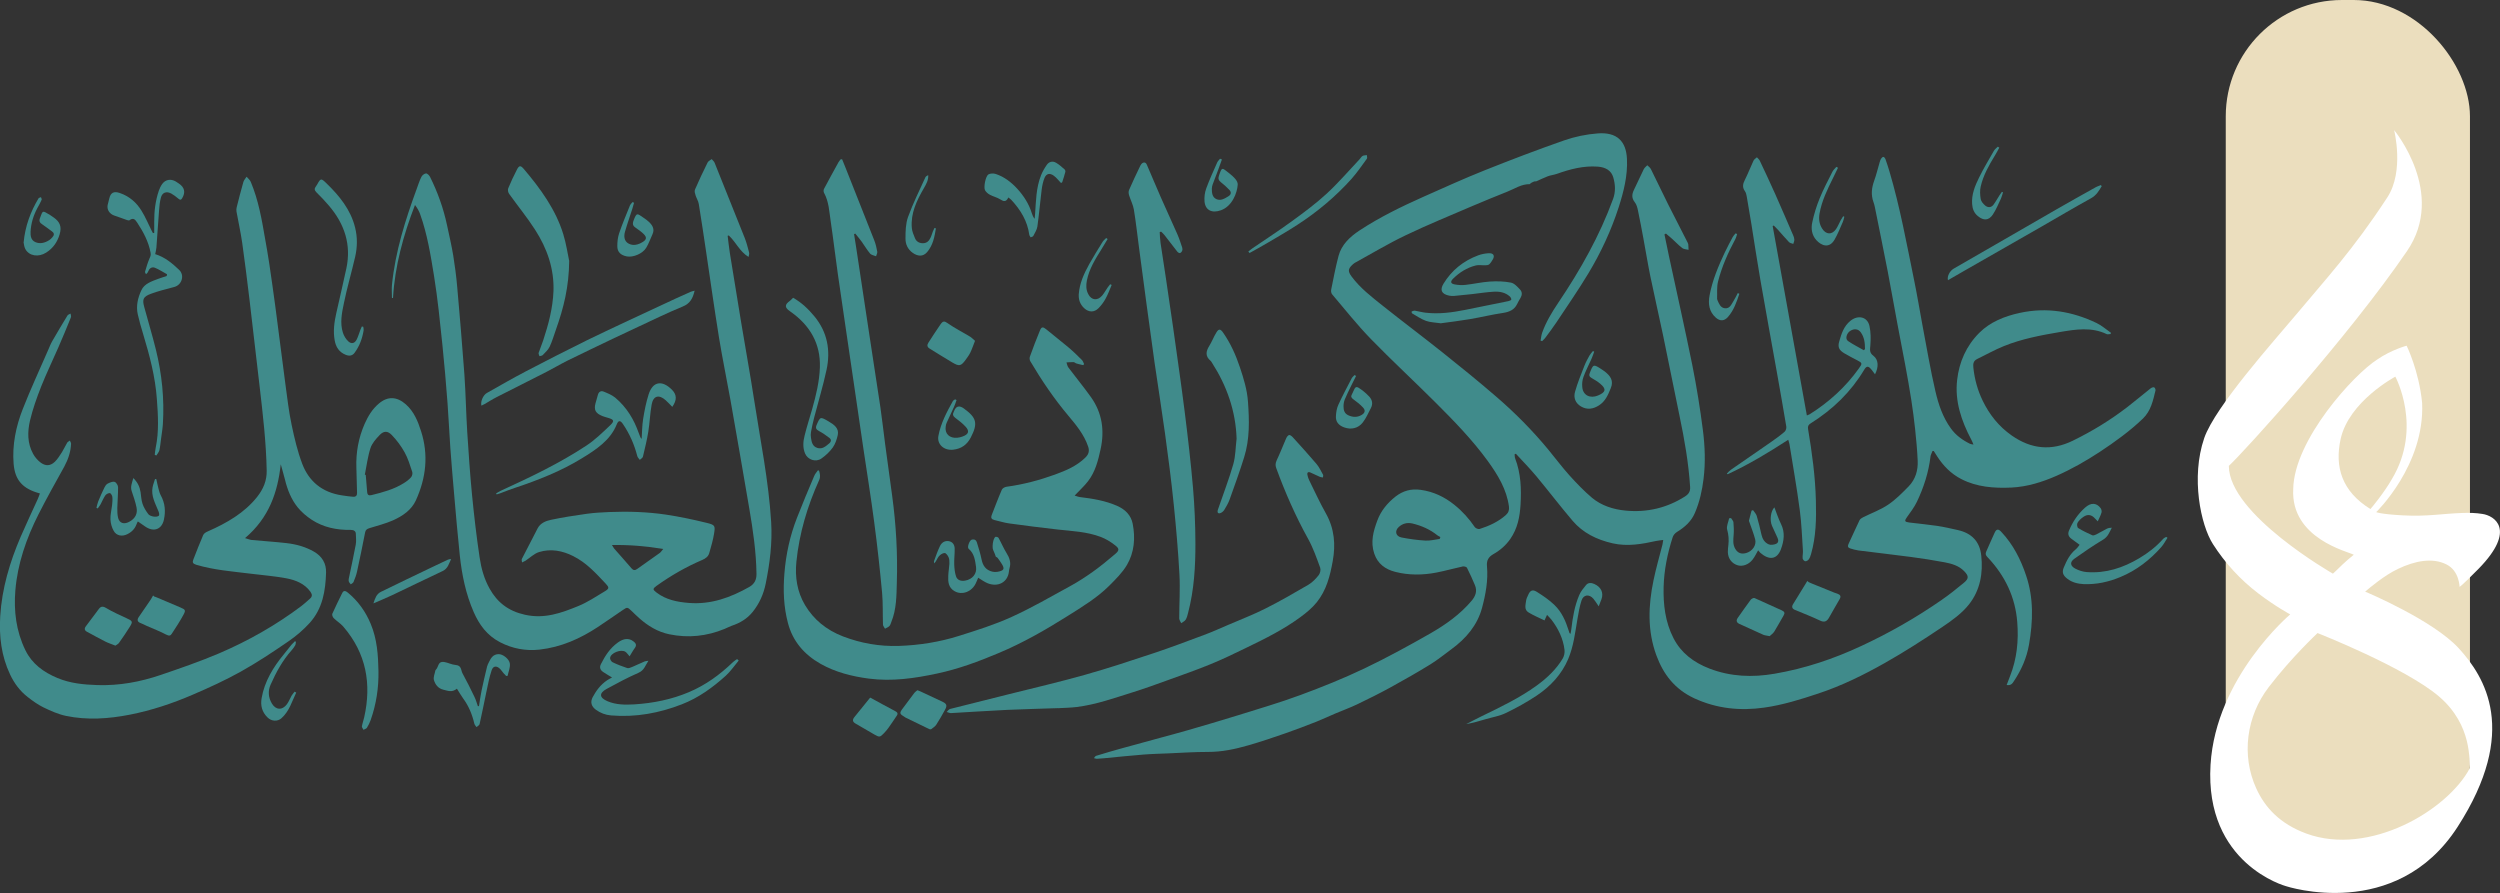 <?xml version="1.0" encoding="UTF-8"?>
<svg id="Layer_2" xmlns="http://www.w3.org/2000/svg" viewBox="0 0 332 118.6">
  <rect x="0" y="0" width="332" height="118.6" fill="#333333" stroke="none"/>
  <defs>
    <style>
      .cls-1 {
        fill: #fff;
      }

      .cls-2 {
        fill: #ebdebe;
      }

      .cls-3 {
        fill: #408b8b;
      }
    </style>
  </defs>
  <g id="Layer_1-2" data-name="Layer_1">
    <g>
      <g>
        <path class="cls-3" d="M221.04,31.13c.2.95.38,1.9.59,2.85,1.04,4.84,2.13,9.66,3.11,14.51.57,2.85,1.03,5.72,1.4,8.6.28,2.16.36,4.35.09,6.53-.19,1.53-.52,3.03-1.14,4.48-.47,1.12-1.32,1.89-2.38,2.54-.26.16-.5.44-.58.71-.69,2.14-1.14,4.35-1.2,6.57-.06,2.34.2,4.67,1.32,6.85,1,1.93,2.64,3.19,4.75,4.01,2.82,1.09,5.73,1.2,8.67.69,4.03-.69,7.84-1.97,11.5-3.68,3.75-1.74,7.29-3.77,10.64-6.09,1.04-.72,2.04-1.51,3.01-2.32.67-.56.63-.91.01-1.54-.68-.7-1.61-.98-2.55-1.16-1.48-.28-2.97-.51-4.46-.71-2.34-.31-4.68-.57-7.02-.87-.37-.05-.74-.16-1.09-.27-.29-.09-.37-.28-.24-.56.5-1.06.97-2.13,1.48-3.19.08-.16.28-.29.46-.38,1.12-.56,2.32-.99,3.34-1.68,1.01-.68,1.88-1.57,2.73-2.44.91-.94,1.24-2.13,1.19-3.37-.06-1.4-.19-2.81-.34-4.21-.14-1.3-.31-2.6-.51-3.89-.24-1.56-.52-3.11-.81-4.67-.33-1.79-.69-3.57-1.02-5.35-.44-2.33-.84-4.66-1.29-6.99-.56-2.89-1.15-5.77-1.73-8.65-.04-.21-.11-.43-.18-.63-.34-.95-.24-1.87.1-2.81.29-.81.49-1.65.73-2.47.05-.16.1-.33.19-.47.07-.1.2-.24.3-.23.1,0,.23.16.27.27.2.56.38,1.12.55,1.69,1.39,4.7,2.26,9.5,3.24,14.28.42,2.04.76,4.1,1.14,6.15.56,2.92,1.04,5.86,1.72,8.76.4,1.71.96,3.41,2.05,4.91.64.89,1.51,1.53,2.52,2.03.1.05.23.06.48.11-.12-.28-.19-.47-.29-.65-1.33-2.51-2.21-5.13-1.88-7.95.27-2.35,1.2-4.51,2.96-6.26,1.43-1.42,3.33-2.19,5.37-2.63,3.59-.78,6.97-.19,10.19,1.35.69.33,1.28.86,1.91,1.3-.02.05-.04.11-.06.16-.17,0-.38.08-.51.01-2.02-.97-4.11-.63-6.19-.28-2.54.43-5.08.91-7.46,1.87-1.22.49-2.37,1.15-3.56,1.72-.5.25-.55.65-.5,1.11.16,1.55.56,3.03,1.26,4.46.89,1.82,2.11,3.38,3.86,4.6,2.57,1.79,5.25,2.07,8.1.67,2.6-1.27,5.03-2.76,7.28-4.5,1.03-.79,2.02-1.64,3.04-2.44.12-.1.36-.19.47-.14.11.05.21.29.18.42-.33,1.34-.6,2.71-1.69,3.75-1.74,1.66-3.69,3.07-5.72,4.41-1.83,1.2-3.72,2.28-5.74,3.17-1.91.84-3.9,1.46-6,1.56-2.27.1-4.56-.06-6.62-1.12-1.4-.71-2.43-1.79-3.24-3.05-.15-.23-.29-.45-.43-.68-.06,0-.11,0-.17-.01-.09.25-.24.5-.27.75-.25,2.09-.89,4.08-1.8,5.99-.35.73-.86,1.4-1.34,2.07-.34.48-.3.61.32.69,1.24.15,2.49.27,3.73.45.91.14,1.81.35,2.71.55,1.92.43,2.93,1.59,3.12,3.37.26,2.34-.13,4.61-1.63,6.51-.93,1.18-2.26,2.14-3.56,3.01-2.48,1.67-5,3.29-7.62,4.77-2.8,1.58-5.71,3.02-8.82,4.05-2.35.78-4.71,1.52-7.17,1.87-3.22.46-6.32.14-9.28-1.22-2.64-1.22-4.14-3.22-5.06-5.71-1.21-3.29-1.08-6.63-.38-9.98.33-1.6.79-3.17,1.19-4.75.04-.16.06-.33.1-.6-.36.05-.66.07-.94.13-1.9.42-3.79.76-5.76.32-2.14-.48-3.98-1.4-5.34-3-1.65-1.94-3.19-3.96-4.81-5.91-.86-1.03-1.81-2-2.72-2.99-.06.02-.11.05-.17.07.02.18.01.37.07.54.77,2,.84,4.05.72,6.15-.1,1.62-.39,3.15-1.35,4.54-.58.84-1.34,1.51-2.24,2.02-.69.39-.93.86-.87,1.6.17,1.89-.17,3.75-.66,5.57-.62,2.28-2.11,4.05-4.09,5.49-.92.67-1.8,1.4-2.78,2-1.7,1.05-3.45,2.04-5.21,3.01-1.47.81-2.98,1.56-4.5,2.29-.91.44-1.87.78-2.81,1.18-.87.37-1.72.77-2.59,1.12-1.35.53-2.71,1.05-4.08,1.53-1.64.57-3.29,1.13-4.96,1.61-1.76.51-3.54.89-5.42.88-1.72,0-3.44.11-5.16.19-1.12.05-2.24.07-3.35.16-1.75.14-3.49.32-5.24.49-.32.03-.65.06-.97.07-.12,0-.25-.06-.37-.09.09-.1.16-.26.28-.3,1.08-.33,2.17-.66,3.27-.96,1.75-.49,3.51-.96,5.27-1.44,1.2-.33,2.4-.64,3.59-.99,2.18-.64,4.37-1.26,6.53-1.94,2.82-.88,5.66-1.71,8.43-2.73,2.88-1.06,5.74-2.21,8.49-3.52,3.02-1.44,5.94-3.04,8.83-4.69,2.04-1.17,3.94-2.53,5.44-4.3.55-.64.79-1.32.46-2.1-.33-.78-.67-1.55-1.06-2.31-.06-.12-.39-.21-.56-.17-1.17.25-2.31.58-3.49.81-1.82.35-3.67.37-5.46-.09-1.35-.34-2.35-1.09-2.8-2.43-.52-1.55-.12-2.96.41-4.39.47-1.28,1.31-2.3,2.4-3.17.99-.78,2.1-1.09,3.39-.9,1.69.24,3.13.94,4.41,1.96,1.08.86,1.98,1.86,2.74,2.98.1.16.48.31.65.25,1.28-.41,2.48-.96,3.47-1.84.35-.31.48-.67.42-1.13-.3-2.27-1.47-4.2-2.81-6.05-2.05-2.82-4.51-5.35-7-7.83-2.81-2.81-5.75-5.52-8.51-8.36-1.84-1.89-3.47-3.96-5.17-5.96-.13-.16-.16-.45-.11-.66.3-1.48.58-2.97.97-4.44.4-1.47,1.47-2.5,2.78-3.37,2.69-1.77,5.59-3.18,8.55-4.5,2.69-1.19,5.36-2.41,8.1-3.5,3.48-1.39,7-2.73,10.55-3.97,1.41-.49,2.94-.81,4.45-.92,2.54-.19,3.76,1.03,3.87,3.38.11,2.22-.43,4.34-1.1,6.43-.98,3.04-2.33,5.96-4,8.74-1.34,2.23-2.83,4.38-4.27,6.55-.47.71-1,1.4-1.51,2.09-.11.14-.26.26-.38.39-.07-.02-.14-.04-.21-.06.07-.35.09-.72.21-1.05.51-1.43,1.29-2.72,2.15-4,2.94-4.36,5.49-8.89,7.27-13.77.35-.96.3-1.92.02-2.87-.26-.88-.98-1.34-2.08-1.42-1.89-.13-3.66.34-5.4.96-.4.14-.84.18-1.23.33-.51.19-.99.44-1.48.65-.1.04-.25,0-.35.05-.2.07-.39.17-.55.34-1.11-.02-1.99.61-2.96.99-1.54.62-3.08,1.24-4.6,1.89-3,1.29-6.02,2.52-8.96,3.93-2.3,1.1-4.48,2.42-6.71,3.64-.12.07-.22.17-.33.26-.6.56-.58.89-.11,1.54,1.15,1.56,2.71,2.75,4.24,3.97,2.56,2.04,5.18,4,7.74,6.04,2.45,1.95,4.88,3.92,7.24,5.96,2.5,2.15,4.8,4.48,6.88,6.99.95,1.14,1.83,2.34,2.82,3.44.95,1.05,1.94,2.09,3.03,3.01,1.23,1.02,2.78,1.53,4.42,1.69,2.87.28,5.52-.35,7.91-1.87.49-.31.73-.67.69-1.26-.2-3.15-.74-6.26-1.39-9.36-.75-3.62-1.47-7.25-2.22-10.87-.54-2.57-1.13-5.13-1.66-7.69-.35-1.7-.62-3.41-.94-5.11-.23-1.24-.46-2.47-.72-3.71-.08-.37-.18-.78-.42-1.08-.44-.55-.39-1.07-.11-1.64.45-.92.86-1.85,1.31-2.76.1-.19.3-.34.46-.51.16.16.37.3.47.49.78,1.57,1.53,3.15,2.31,4.72.83,1.65,1.68,3.29,2.52,4.94.05.11.12.21.14.33.03.25.03.5.04.75-.28-.07-.62-.07-.83-.23-.47-.36-.88-.8-1.32-1.2-.28-.25-.57-.48-.85-.73l-.2.11ZM191.19,71.58c.03-.09.06-.17.09-.26-.14-.08-.29-.15-.41-.24-.96-.77-2.08-1.27-3.3-1.56-.69-.16-1.29,0-1.8.45-.59.52-.44,1.26.36,1.41,1.04.2,2.1.35,3.16.41.63.04,1.27-.14,1.9-.22Z"/>
        <path class="cls-3" d="M96.63,31.31c.1.76.17,1.51.29,2.27.49,3.07.99,6.14,1.5,9.2.57,3.45,1.2,6.89,1.73,10.34.83,5.39,1.93,10.76,2.26,16.21.17,2.77-.18,5.49-.73,8.2-.28,1.37-.84,2.64-1.74,3.75-.71.88-1.67,1.46-2.79,1.83-.32.11-.62.29-.93.41-2.37.97-4.81,1.24-7.35.71-1.56-.33-2.83-1.12-3.96-2.12-.35-.31-.69-.64-1.03-.97-.56-.53-.57-.54-1.2-.11-1.1.74-2.18,1.51-3.29,2.24-2.34,1.54-4.87,2.68-7.76,3-1.82.2-3.59-.14-5.2-.97-1.75-.9-2.79-2.34-3.52-4.01-1.06-2.42-1.57-4.95-1.85-7.53-.29-2.74-.52-5.48-.76-8.22-.18-2.04-.35-4.07-.5-6.11-.14-1.97-.22-3.95-.37-5.92-.2-2.57-.41-5.15-.68-7.72-.32-3.05-.62-6.11-1.11-9.14-.45-2.76-.89-5.54-1.85-8.22-.15-.42-.38-.81-.68-1.21-1.55,4.02-2.67,8.1-2.92,12.36-.05,0-.09-.01-.14-.02,0-.57-.05-1.15,0-1.72.44-4.41,1.77-8.62,3.3-12.79.19-.52.36-1.06.61-1.56.1-.21.39-.44.61-.46.16-.02.44.26.54.46,1.02,2.05,1.78,4.18,2.25,6.39.29,1.35.6,2.69.83,4.05.22,1.36.4,2.73.52,4.09.34,3.89.68,7.79.96,11.68.18,2.56.22,5.13.38,7.69.18,2.8.37,5.59.64,8.38.27,2.75.59,5.5,1,8.24.21,1.44.6,2.87,1.34,4.18,1,1.78,2.44,2.95,4.68,3.45,2.61.58,4.84-.24,7.07-1.15,1.25-.51,2.38-1.27,3.53-1.96.62-.37.6-.52.12-1.03-1.29-1.37-2.55-2.77-4.31-3.65-1.41-.71-2.96-1.02-4.52-.54-.67.2-1.21.76-1.81,1.15-.14.09-.31.15-.46.23-.01-.16-.09-.34-.03-.46.69-1.36,1.4-2.72,2.1-4.07.36-.69,1.07-.98,1.78-1.13,1.57-.33,3.17-.58,4.76-.8.97-.13,1.95-.19,2.93-.23,2.53-.1,5.06-.03,7.55.34,1.81.27,3.6.65,5.36,1.08,1.2.29,1.22.38,1.04,1.49-.14.85-.39,1.69-.63,2.53-.12.45-.46.72-.93.92-2.17.93-4.18,2.09-6.07,3.44-.54.39-.52.5.02.91,1.24.94,2.73,1.24,4.26,1.36,2.96.24,5.57-.73,8.03-2.12.69-.39.97-.96.96-1.73-.04-2.91-.46-5.79-.95-8.65-.82-4.81-1.65-9.61-2.5-14.41-.49-2.76-1.07-5.51-1.52-8.28-.62-3.83-1.16-7.67-1.73-11.51-.31-2.09-.62-4.18-.96-6.27-.06-.39-.3-.75-.42-1.13-.08-.25-.19-.57-.09-.79.52-1.21,1.09-2.41,1.68-3.6.09-.19.36-.3.54-.45.13.16.32.31.39.49,1.34,3.33,2.68,6.66,4,9.99.24.61.4,1.25.57,1.89.05.19,0,.4-.07.62-1.19-.73-1.67-1.97-2.62-2.85-.06.02-.11.03-.17.05ZM81.27,72.38c.15.24.21.38.31.49.76.87,1.54,1.73,2.29,2.61.23.27.45.29.73.09,1.01-.71,2.02-1.42,3.02-2.14.15-.11.25-.29.46-.53-2.28-.37-4.45-.56-6.8-.52Z"/>
        <path class="cls-3" d="M37.28,61.69c-.41,3.7-1.55,7.07-4.74,9.77.41.12.65.23.89.25,1.55.15,3.12.24,4.66.42,1.27.15,2.49.49,3.59,1.12,1.12.64,1.66,1.61,1.62,2.79-.07,2.4-.44,4.75-2.16,6.67-.83.92-1.81,1.76-2.85,2.47-2.05,1.41-4.13,2.79-6.31,4.01-2.06,1.15-4.23,2.14-6.42,3.08-2.67,1.15-5.43,2.07-8.32,2.64-2.81.55-5.66.75-8.48.16-1.04-.22-2.04-.67-2.99-1.13-.75-.37-1.45-.87-2.1-1.38-1.04-.81-1.79-1.84-2.33-2.99-1.17-2.47-1.47-5.08-1.31-7.73.22-3.66,1.26-7.17,2.72-10.57.72-1.67,1.5-3.31,2.25-4.96.12-.25.2-.52.3-.78-2.3-.62-3.31-1.76-3.49-3.94-.2-2.5.3-4.93,1.21-7.26,1.03-2.63,2.23-5.21,3.36-7.81.18-.4.33-.82.55-1.2.66-1.15,1.34-2.29,2.03-3.42.07-.12.27-.17.41-.26.02.17.11.36.05.5-.54,1.35-1.1,2.69-1.68,4.02-.75,1.73-1.58,3.43-2.27,5.17-.58,1.48-1.12,2.98-1.48,4.51-.35,1.48-.37,3.02.41,4.43.23.42.57.83.96,1.13.68.53,1.33.5,1.94-.09.38-.37.65-.84.94-1.28.25-.4.44-.84.69-1.25.07-.11.23-.18.35-.27.06.15.17.29.16.44-.05,1.07-.39,2.07-.91,3.03-1.16,2.1-2.34,4.19-3.42,6.33-1.62,3.21-2.78,6.56-3.07,10.11-.22,2.73.1,5.39,1.33,7.92.87,1.79,2.37,2.91,4.26,3.7,1.7.71,3.48.88,5.31.94,2.9.09,5.68-.42,8.38-1.34,2.62-.89,5.25-1.8,7.79-2.88,3.9-1.67,7.55-3.75,10.89-6.26.41-.31.78-.66,1.16-.99.31-.27.33-.54.09-.89-.77-1.11-1.98-1.59-3.27-1.83-1.57-.29-3.16-.41-4.75-.61-2.41-.3-4.83-.48-7.17-1.18-.46-.14-.53-.33-.38-.7.43-1.09.84-2.18,1.31-3.25.09-.21.38-.39.63-.49,2.52-1.11,4.85-2.45,6.53-4.57.82-1.04,1.3-2.16,1.27-3.5-.07-3.75-.51-7.47-.94-11.18-.45-3.89-.9-7.77-1.36-11.66-.3-2.46-.6-4.93-.95-7.39-.2-1.39-.51-2.77-.76-4.16-.03-.18-.02-.37.02-.55.28-1.13.57-2.25.89-3.37.07-.25.28-.48.43-.71.19.22.44.42.55.67,1.02,2.42,1.46,4.97,1.9,7.52.19,1.09.39,2.18.55,3.27.29,1.96.57,3.92.83,5.88.46,3.44.88,6.89,1.34,10.33.24,1.76.44,3.53.81,5.27.37,1.76.78,3.53,1.42,5.21.87,2.27,2.6,3.78,5.3,4.17.48.07.96.15,1.45.18.35.03.53-.16.52-.5-.04-1.12-.05-2.24-.09-3.36-.07-2.02.28-3.97,1.11-5.85.45-1,.99-1.92,1.88-2.67,1.19-1.01,2.41-.92,3.57.1,1.1.97,1.61,2.26,2.03,3.57,1.01,3.14.67,6.21-.69,9.19-.57,1.26-1.74,2.07-3.03,2.65-1,.44-2.08.71-3.14,1.04-.33.1-.51.24-.57.57-.34,1.73-.69,3.46-1.07,5.19-.1.47-.28.94-.47,1.39-.05.13-.24.21-.36.31-.09-.13-.24-.25-.27-.4-.04-.19,0-.4.05-.59.29-1.43.62-2.86.88-4.3.08-.46.03-.93.01-1.4,0-.38-.28-.54-.65-.54-1.88.03-3.65-.33-5.2-1.34-.7-.46-1.36-1.02-1.87-1.65-.87-1.08-1.37-2.36-1.69-3.68-.17-.68-.37-1.34-.55-2.01ZM48.45,63.04s.08.02.12.03c.06.77.13,1.54.19,2.3.03.35.21.47.58.38,1.49-.37,2.98-.77,4.27-1.58.36-.22.71-.48.98-.79.15-.18.23-.51.15-.73-.29-.88-.56-1.78-1.01-2.59-.46-.82-1.04-1.61-1.71-2.3-.56-.58-1.09-.54-1.63.04-.48.51-.99,1.08-1.19,1.71-.37,1.14-.51,2.35-.75,3.53Z"/>
        <path class="cls-3" d="M108.77,62.51c.12.4.21.8.02,1.23-1.58,3.49-2.65,7.1-3.03,10.87-.2,2.01.09,3.97,1.15,5.75,1.14,1.91,2.82,3.3,5.05,4.16,2.38.91,4.85,1.34,7.39,1.26,2.73-.09,5.43-.52,8.02-1.34,2.35-.74,4.73-1.49,6.95-2.5,2.67-1.21,5.2-2.68,7.76-4.08,1.06-.58,2.08-1.24,3.05-1.93,1.03-.74,2.01-1.54,2.97-2.36.55-.47.57-.71-.02-1.16-.57-.45-1.22-.85-1.91-1.11-1.82-.69-3.78-.77-5.72-.98-2.15-.24-4.29-.52-6.43-.81-.66-.09-1.3-.3-1.96-.45-.39-.09-.5-.3-.37-.64.45-1.14.87-2.28,1.36-3.4.08-.18.39-.35.62-.38,2.21-.3,4.34-.86,6.41-1.61,1.47-.53,2.91-1.15,4.03-2.24.47-.45.6-.89.39-1.5-.53-1.56-1.57-2.83-2.63-4.09-1.91-2.27-3.55-4.7-5.04-7.22-.1-.17-.13-.44-.06-.62.43-1.18.86-2.35,1.35-3.51.2-.48.4-.46.83-.11.97.81,1.98,1.58,2.94,2.39.63.53,1.21,1.1,1.79,1.68.14.14.19.36.29.54-.04.05-.08.09-.12.14-.3-.07-.61-.13-.9-.22-.14-.04-.25-.18-.38-.18-.31-.01-.63.02-.94.04.08.23.11.49.25.67.98,1.31,2.03,2.58,2.98,3.91,1.52,2.13,1.84,4.46,1.3,6.94-.33,1.51-.7,3-1.68,4.27-.5.65-1.13,1.21-1.77,1.89.22.06.45.17.7.2,1.72.21,3.41.48,4.99,1.19,1.09.49,1.81,1.27,2.02,2.35.37,1.89.23,3.79-.77,5.49-.6,1.01-1.49,1.89-2.35,2.75-1.62,1.61-3.6,2.81-5.56,4.04-2.92,1.84-5.91,3.55-9.13,4.9-2.63,1.11-5.32,2.11-8.14,2.71-2.98.64-5.99,1.08-9.08.68-2.28-.3-4.46-.86-6.41-1.96-2.21-1.25-3.71-3.02-4.34-5.42-.58-2.18-.65-4.39-.47-6.59.2-2.53.74-5.02,1.68-7.41.72-1.86,1.5-3.7,2.28-5.54.11-.27.32-.5.49-.74.05.01.1.03.15.04Z"/>
        <path class="cls-3" d="M140.52,94.04c-2.25.08-4.49.13-6.74.23-2.5.12-5,.29-7.5.43-.18,0-.37-.1-.56-.15.15-.14.28-.36.45-.4,2.63-.67,5.26-1.32,7.89-1.98,3.35-.84,6.72-1.62,10.04-2.56,3.06-.86,6.07-1.86,9.08-2.86,2.25-.75,4.48-1.59,6.7-2.42,1.11-.41,2.18-.9,3.26-1.36,1.64-.71,3.32-1.35,4.9-2.15,1.95-.98,3.84-2.07,5.72-3.17.54-.32.99-.8,1.37-1.28.19-.25.29-.7.19-.98-.47-1.28-.92-2.59-1.58-3.79-1.69-3.05-3.08-6.21-4.26-9.45-.13-.35-.1-.65.06-1.01.45-.95.83-1.93,1.25-2.9.08-.19.25-.44.41-.47.15-.02.39.19.53.35,1.05,1.16,2.1,2.31,3.1,3.49.36.43.6.95.87,1.43.05.1,0,.25-.02.37-.13-.03-.27-.03-.39-.08-.42-.18-.83-.39-1.26-.58-.32-.14-.47.02-.41.3.05.28.15.55.28.81.71,1.43,1.37,2.89,2.16,4.29,1.16,2.05,1.33,4.17.92,6.4-.35,1.94-.83,3.84-2.12,5.44-.6.74-1.37,1.38-2.16,1.96-2.19,1.62-4.66,2.85-7.14,4.05-1.57.76-3.14,1.53-4.76,2.19-1.87.77-3.79,1.44-5.7,2.13-1.55.56-3.11,1.13-4.69,1.62-2.44.76-4.84,1.63-7.42,1.95-.82.1-1.66.11-2.5.16,0,0,0,0,0-.01Z"/>
        <path class="cls-3" d="M235.41,30.01c1.51,8.37,3.02,16.74,4.54,25.16.13-.06.27-.09.38-.16,2.6-1.63,4.79-3.65,6.52-6.07.5-.7.49-.73-.28-1.13-.55-.29-1.11-.57-1.64-.89-.72-.43-.9-.83-.68-1.58.29-1,.59-2.01,1.49-2.74,1.02-.82,2.27-.53,2.53.71.18.84.18,1.73.11,2.59-.04.54-.15.93.41,1.35.69.52.71,1.5.21,2.46-.18-.25-.33-.46-.49-.65-.4-.49-.64-.48-.95.05-1.74,2.91-4.13,5.25-7.1,7.11-.31.2-.41.39-.35.75.53,3.15.96,6.31,1.04,9.5.06,2.4.03,4.8-.65,7.14-.07.24-.16.49-.31.69-.09.13-.33.26-.47.23-.14-.03-.32-.24-.33-.38-.03-.33.06-.67.04-1-.12-1.81-.18-3.62-.42-5.42-.39-2.93-.9-5.84-1.37-8.76-.03-.16-.09-.31-.16-.57-2.64,1.71-5.25,3.29-8.05,4.58-.03-.03-.06-.06-.1-.09.17-.17.33-.36.53-.5,1.77-1.23,3.55-2.45,5.32-3.68.62-.43,1.24-.88,1.81-1.37.17-.15.27-.48.23-.7-.4-2.4-.82-4.8-1.25-7.2-.73-4.09-1.48-8.17-2.19-12.26-.43-2.48-.8-4.97-1.2-7.46-.2-1.23-.41-2.45-.62-3.67-.04-.23-.1-.48-.24-.67-.35-.49-.28-.94-.02-1.45.43-.85.77-1.74,1.17-2.6.08-.17.29-.3.45-.44.13.15.3.28.38.45.69,1.47,1.39,2.94,2.05,4.43.82,1.84,1.61,3.69,2.41,5.54.07.17.13.36.13.54,0,.18-.09.36-.14.54-.19-.07-.43-.1-.56-.23-.53-.55-1.02-1.14-1.53-1.7-.16-.18-.33-.34-.5-.51-.05.02-.1.05-.16.07ZM247.51,46.51c.05-.05.11-.1.16-.15,0-.79-.07-1.56-.57-2.24-.34-.47-.91-.51-1.43-.15-.46.33-.65,1.05-.25,1.32.65.45,1.39.81,2.08,1.21Z"/>
        <path class="cls-3" d="M111.84,21.17c.15.37.3.74.45,1.11,1.27,3.21,2.55,6.42,3.81,9.63.19.48.31,1,.4,1.51.03.19-.1.41-.16.61-.26-.11-.62-.16-.78-.34-.42-.5-.75-1.07-1.13-1.6-.27-.37-.56-.71-.85-1.07-.05.02-.11.04-.16.07.09.57.18,1.14.27,1.71.61,4.02,1.21,8.03,1.82,12.05.47,3.09.95,6.17,1.41,9.26.24,1.63.41,3.26.63,4.89.3,2.28.62,4.56.93,6.84.52,3.83.74,7.68.62,11.54-.05,1.75-.04,3.53-.73,5.21-.08.19-.12.41-.26.55-.15.15-.38.24-.58.35-.09-.18-.26-.35-.27-.53-.05-1.42.01-2.86-.12-4.27-.29-3.11-.63-6.21-1.04-9.3-.43-3.29-.96-6.58-1.45-9.87-.43-2.94-.86-5.88-1.29-8.82-.69-4.74-1.4-9.47-2.08-14.21-.34-2.36-.61-4.73-.96-7.08-.2-1.29-.23-2.61-.89-3.81-.08-.14-.07-.38,0-.52.63-1.19,1.28-2.37,1.93-3.55.08-.14.2-.26.3-.39.06,0,.12.01.18.02Z"/>
        <path class="cls-3" d="M154.01,30.83c.03.48.04.96.11,1.43.23,1.56.48,3.11.71,4.67.33,2.19.65,4.37.96,6.56.52,3.74,1.07,7.48,1.54,11.22.42,3.35.81,6.7,1.1,10.06.21,2.44.31,4.89.32,7.33.01,3.12-.17,6.23-.97,9.28-.08.31-.15.64-.32.91-.12.2-.39.32-.6.47-.09-.21-.26-.43-.26-.64,0-1.94.14-3.89.03-5.83-.17-3.11-.44-6.22-.76-9.33-.32-3.12-.72-6.24-1.15-9.35-.44-3.19-.95-6.38-1.41-9.56-.36-2.53-.7-5.06-1.04-7.58-.33-2.48-.66-4.96-.99-7.44-.23-1.73-.42-3.46-.7-5.19-.11-.65-.44-1.27-.64-1.91-.07-.22-.09-.5,0-.7.44-1.03.93-2.04,1.41-3.05.06-.14.13-.28.23-.4.25-.29.57-.26.71.07.63,1.44,1.22,2.9,1.86,4.34.72,1.64,1.48,3.27,2.2,4.91.25.57.44,1.17.64,1.76.05.14.05.31,0,.44-.05.13-.17.28-.3.31-.1.02-.28-.1-.36-.21-.57-.72-1.12-1.45-1.68-2.17-.13-.17-.3-.32-.46-.47-.06.02-.12.04-.18.06Z"/>
        <path class="cls-3" d="M75.59,34.62c-.03,3.49-.75,6.3-1.73,9.06-.28.79-.51,1.61-.87,2.37-.19.41-.59.76-.92,1.11-.09.09-.28.1-.43.14-.04-.15-.15-.32-.11-.44.18-.56.43-1.1.61-1.67.7-2.12,1.27-4.27,1.36-6.5.11-2.96-.83-5.68-2.44-8.18-1.05-1.64-2.31-3.17-3.45-4.77-.14-.19-.2-.52-.12-.73.35-.85.74-1.68,1.16-2.49.29-.57.49-.58.92-.07,2.23,2.63,4.23,5.39,5.23,8.64.41,1.33.6,2.71.78,3.53Z"/>
        <path class="cls-3" d="M20.55,60.41c.04-.32.06-.65.13-.97.45-2.15.31-4.31.15-6.47-.21-2.93-.96-5.76-1.81-8.57-.27-.89-.53-1.78-.73-2.68-.24-1.1.02-2.19.49-3.19.4-.86,1.35-1.17,2.23-1.5.37-.14.76-.25,1.13-.38.01-.08.03-.15.04-.23-.53-.29-1.04-.63-1.6-.86-.37-.15-.71.03-.86.41-.06.15-.13.29-.33.44-.05-.11-.15-.23-.13-.32.18-.59.34-1.19.59-1.76.12-.26.21-.44.15-.76-.27-1.47-.96-2.77-1.79-4.02-.24-.36-.49-.71-1.01-.3-.06.05-.24,0-.34-.03-.56-.19-1.11-.41-1.67-.59-.64-.21-1.03-.8-.89-1.42.07-.3.14-.59.22-.88.18-.75.6-.97,1.39-.7,1.29.44,2.22,1.28,2.88,2.35.53.85.91,1.78,1.36,2.68.05.1.1.19.16.29.06,0,.11-.01.17-.02,0-.48,0-.95,0-1.43-.01-1.42.15-2.81.61-4.17.11-.32.26-.63.46-.91.42-.58,1.13-.7,1.77-.33.14.08.27.17.4.26.8.53.95,1.18.46,1.99-.16.26-.29.21-.5.04-.29-.25-.6-.49-.94-.68-.64-.34-1.19-.14-1.37.53-.15.56-.21,1.15-.25,1.74-.13,1.64-.23,3.28-.35,4.91-.02.28-.1.55-.16.87,1.28.39,2.26,1.21,3.19,2.1.74.71.36,1.99-.66,2.26-1.04.28-2.1.53-3.11.91-1.01.38-1.15.72-.89,1.7.51,1.9,1.09,3.79,1.56,5.7.8,3.25,1.14,6.55.93,9.89-.04.65-.16,1.3-.24,1.95-.07.51-.11,1.02-.22,1.52-.06.25-.26.47-.4.71-.07-.03-.14-.06-.21-.08Z"/>
        <path class="cls-3" d="M164.22,58.24c-.12-3.64-1.28-6.97-3.27-10.07-.06-.09-.1-.19-.18-.25-.75-.62-.62-1.28-.17-2,.35-.56.58-1.19.93-1.76.31-.52.54-.5.89,0,1,1.43,1.7,3,2.24,4.62.5,1.49.96,2.99,1.07,4.56.18,2.48.25,4.97-.51,7.39-.58,1.88-1.26,3.73-1.92,5.59-.17.49-.45.94-.72,1.4-.1.16-.28.32-.46.4-.27.12-.47.03-.42-.29.02-.13.08-.26.12-.38.66-1.93,1.4-3.84,1.96-5.8.31-1.09.3-2.26.44-3.39Z"/>
        <path class="cls-3" d="M85.21,58.33c.06-.95.06-1.8.19-2.64.18-1.11.39-2.22.73-3.29.54-1.74,1.77-1.97,3.09-.66.67.67.7,1.38.06,2.29-.3-.3-.57-.6-.87-.87-.88-.8-1.64-.62-1.86.51-.23,1.22-.26,2.46-.46,3.69-.18,1.1-.45,2.2-.71,3.29-.04.16-.27.28-.41.42-.12-.17-.3-.32-.34-.51-.39-1.51-1.01-2.94-1.91-4.26-.34-.49-.59-.5-.81.04-.85,2.14-2.75,3.37-4.68,4.55-2.76,1.69-5.78,2.88-8.88,3.91-.65.21-1.28.47-1.92.71-.16.06-.32.1-.48.15-.02-.04-.05-.09-.07-.13.2-.12.39-.25.61-.35,3.92-1.8,7.82-3.65,11.39-6.01,1.15-.76,2.15-1.74,3.15-2.69.61-.58.5-.77-.32-1-.24-.07-.49-.14-.72-.23-.9-.37-1.14-.8-.91-1.68.1-.39.22-.78.33-1.17.1-.36.4-.54.74-.4.54.22,1.11.45,1.54.8,1.53,1.28,2.5,2.9,3.13,4.7.07.21.16.41.24.61.02.04.06.08.17.2Z"/>
        <path class="cls-3" d="M266.49,90.95c.16-.41.29-.77.43-1.12.93-2.34,1.17-4.76.97-7.23-.26-3.3-1.62-6.16-3.97-8.63-.23-.24-.28-.44-.15-.72.38-.84.73-1.68,1.12-2.51.23-.5.49-.53.87-.12,1.59,1.69,2.59,3.67,3.3,5.79,1.03,3.04.93,6.1.39,9.21-.31,1.76-1.01,3.35-2.01,4.85-.17.26-.36.6-.95.5Z"/>
        <path class="cls-3" d="M98.1,87.72c-.57.68-1.06,1.42-1.72,2.02-1.72,1.55-3.6,2.93-5.85,3.8-2.99,1.16-6.1,1.74-9.36,1.47-.76-.06-1.44-.32-2.04-.76-.6-.44-.76-1.01-.43-1.65.47-.88,1.06-1.68,1.94-2.27.18-.12.37-.21.64-.36-.53-.33-.87-.51-1.18-.73-.4-.27-.52-.61-.29-1.06.55-1.09,1.2-2.11,2.25-2.86.75-.54,1.43-.61,2.03-.17.33.24.51.5.22.9-.25.33-.44.7-.7,1.11-.23-.26-.36-.47-.55-.6-.59-.39-1.96.15-2.04.81-.02.19.16.49.34.58.62.3,1.28.55,1.94.77.18.06.45-.07.66-.15.56-.24,1.11-.5,1.67-.74.1-.04.23-.04.48-.08-.42.64-.55,1.26-1.32,1.6-1.46.64-2.86,1.39-4.25,2.15-1.01.56-.95,1.16.13,1.62,1.14.49,2.37.49,3.59.42,2.5-.16,4.93-.65,7.22-1.62,2.26-.95,4.17-2.36,5.88-4.01.15-.15.35-.26.53-.38.07.06.13.12.2.18Z"/>
        <path class="cls-3" d="M205.45,81.65c-.14.3-.24.51-.34.74-.74-.36-1.47-.66-2.12-1.06-.61-.37-.39-.99-.33-1.53.03-.28.17-.55.29-.81.25-.58.58-.75,1.13-.4.83.52,1.66,1.08,2.35,1.75.97.93,1.49,2.13,1.88,3.37.04.11.07.23.11.34.01.03.05.05.14.13.05-.26.1-.47.12-.69.18-1.52.43-3.03,1.04-4.46.2-.48.56-.92.91-1.34.28-.33.69-.32,1.09-.14.91.4,1.27,1.18.95,2.04-.1.27-.21.54-.36.93-.29-.42-.47-.73-.7-1-.56-.66-1.33-.57-1.59.24-.25.78-.39,1.6-.53,2.41-.31,1.82-.51,3.66-1.25,5.39-.86,1.99-2.31,3.57-4.16,4.81-1.3.87-2.7,1.64-4.13,2.33-.81.39-1.75.54-2.63.8-.86.25-1.71.51-2.61.66.67-.34,1.34-.7,2.02-1.03,2.54-1.23,5.09-2.45,7.36-4.1,1.39-1.01,2.59-2.16,3.44-3.58.19-.32.28-.77.24-1.14-.18-1.48-.81-2.81-1.74-4.02-.16-.2-.35-.38-.59-.64Z"/>
        <path class="cls-3" d="M191.32,42.93c-.71-.11-1.37-.11-1.95-.32-.66-.24-1.25-.65-1.85-1-.05-.03-.07-.24-.05-.25.14-.05.3-.12.44-.1.48.08.95.22,1.44.27,1.75.2,3.48-.03,5.19-.37,1.93-.38,3.85-.77,5.77-1.17.15-.03.38-.13.39-.2.01-.14-.09-.32-.2-.42-.6-.55-1.38-.68-2.17-.63-.96.06-1.91.21-2.86.32-.79.09-1.59.17-2.38.24-.21.02-.44,0-.65-.04-1.02-.22-1.25-.75-.74-1.59,1.06-1.74,2.59-3.01,4.6-3.76.43-.16.91-.25,1.37-.28.66-.05.88.32.56.85-.14.22-.27.45-.46.62-.11.1-.33.13-.5.13-.43.02-.88-.08-1.28.02-1.2.3-2.2.94-3.04,1.78-.37.38-.31.64.23.74.47.09.98.12,1.45.06,1.08-.12,2.15-.37,3.23-.44.93-.06,1.89-.04,2.79.14.46.09.87.56,1.22.93.29.31.28.71.06,1.09-.17.28-.33.56-.47.85-.36.73-.99,1.02-1.83,1.15-1.49.22-2.95.58-4.43.83-1.3.22-2.61.38-3.86.55Z"/>
        <path class="cls-3" d="M50.26,89.12c.04,2.21-.29,4.38-1.03,6.49-.13.36-.3.72-.51,1.05-.08.12-.3.17-.45.26-.07-.16-.23-.32-.21-.46.07-.41.22-.81.31-1.22.98-4.4.29-8.47-2.8-12.05-.36-.41-.86-.71-1.25-1.1-.14-.14-.25-.43-.19-.58.41-.93.87-1.84,1.32-2.76.19-.39.46-.28.73-.06,1.4,1.15,2.38,2.55,3.05,4.16.85,2.03.99,4.15,1.03,6.28Z"/>
        <path class="cls-3" d="M92.24,38.63c-.24,1-.59,1.68-1.6,2.09-2.01.82-3.95,1.78-5.91,2.69-1.05.49-2.11.98-3.15,1.48-2.09,1-4.18,2-6.26,3.02-.92.46-1.8.99-2.72,1.46-2.2,1.13-4.42,2.23-6.63,3.36-.56.28-1.08.62-1.62.93-.13.08-.27.13-.42.21-.14-.54.22-1.4.74-1.69,1.72-.97,3.43-1.96,5.19-2.88,2.69-1.41,5.4-2.78,8.12-4.13,1.86-.92,3.75-1.78,5.63-2.67,2.06-.96,4.12-1.92,6.18-2.88.65-.3,1.31-.59,1.96-.88.12-.05.26-.07.5-.14Z"/>
        <path class="cls-3" d="M105.32,39.54c1.15.65,2.04,1.51,2.84,2.48,1.74,2.12,2.15,4.53,1.61,7.07-.46,2.15-1.11,4.27-1.66,6.4-.16.62-.29,1.24-.41,1.87-.05.26-.05.54,0,.8.08.54.19,1.11.83,1.32.68.22,1.13-.22,1.58-.59.27-.22.33-.52.03-.74-.43-.33-.88-.64-1.36-.9-.38-.2-.51-.39-.34-.8.48-1.12.48-1.14,1.59-.49.72.42,1.43.91,1.22,1.83-.13.57-.32,1.16-.66,1.64-.4.56-.94,1.07-1.52,1.47-.75.52-1.8.15-2.15-.66-.34-.8-.27-1.63-.06-2.43.29-1.18.67-2.33,1-3.5.51-1.82.96-3.65,1.02-5.54.1-3.12-1.3-5.58-3.98-7.44-.71-.49-.72-.87,0-1.38.15-.11.27-.26.42-.41Z"/>
        <path class="cls-3" d="M278.58,69.23c-.18-.19-.28-.28-.37-.38-.46-.52-.99-.6-1.56-.19-.3.21-.59.48-.76.78-.1.18-.05.6.1.69.59.37,1.24.67,1.88.96.12.05.35-.04.5-.11.48-.24.93-.52,1.41-.76.19-.1.42-.14.67-.14-.32.59-.49,1.18-1.15,1.58-1.32.79-2.59,1.66-3.84,2.55-.61.44-.54.95.15,1.31.45.23.97.41,1.48.45,2.57.2,4.86-.57,6.99-1.83,1.2-.71,2.27-1.55,3.18-2.57.1-.12.27-.18.41-.27.06.04.12.08.17.12-.27.41-.49.86-.82,1.23-1.5,1.7-3.28,3.09-5.46,3.99-1.54.64-3.16,1-4.86.93-.8-.04-1.54-.23-2.17-.72-.58-.45-.73-.86-.45-1.51.37-.89.8-1.76,1.61-2.42.18-.15.31-.36.48-.57-.4-.29-.75-.55-1.1-.81-.39-.29-.49-.64-.31-1.07.48-1.16,1.17-2.2,2.14-3.06.77-.69,1.51-.66,2.06.07.11.15.17.41.12.59-.11.38-.3.73-.5,1.17Z"/>
        <path class="cls-3" d="M48.24,43.39c.02.16.07.32.05.47-.17,1.07-.53,2.08-1.2,2.99-.31.42-.73.46-1.2.26-.88-.36-1.29-1.05-1.44-1.89-.23-1.23-.06-2.44.21-3.64.45-1.98.91-3.96,1.34-5.95.66-3.11-.22-5.87-2.33-8.33-.52-.6-1.06-1.19-1.64-1.75-.28-.28-.31-.5-.08-.79.06-.08.12-.17.17-.26.46-.84.52-.85,1.21-.18,1.75,1.69,3.23,3.52,3.82,5.87.33,1.31.31,2.6.02,3.89-.47,2.06-1.08,4.1-1.5,6.18-.27,1.29-.55,2.62-.13,3.93.13.41.39.84.71,1.14.41.38.84.28,1.1-.21.22-.42.34-.88.51-1.32.06-.15.12-.29.19-.44.06,0,.13.02.19.03Z"/>
        <path class="cls-3" d="M60.69,91.45c-.68.56-1.25.27-1.82.14-.71-.17-1.07-.71-1.24-1.26-.12-.38.11-.86.19-1.3,0-.04.06-.08.09-.12.34-.35.24-1.13,1.06-1,.52.08,1.02.36,1.54.4.8.06.69.69.9,1.09.57,1.04,1.1,2.11,1.61,3.17.19.39.29.8.44,1.21.05,0,.1,0,.15-.01.11-.7.2-1.4.35-2.1.22-1.05.47-2.1.72-3.14.05-.19.14-.38.23-.56.27-.54.54-1.1,1.33-1.1.54,0,1.4.64,1.47,1.27.06.52-.19,1.07-.3,1.61-.06,0-.13.01-.19.02-.11-.12-.23-.23-.33-.35-.16-.18-.29-.39-.45-.56-.46-.48-.95-.46-1.15.15-.32.95-.5,1.94-.71,2.92-.3,1.41-.57,2.83-.89,4.23-.03.15-.27.27-.41.4-.1-.15-.25-.3-.29-.46-.28-1.21-.74-2.34-1.5-3.37-.28-.39-.52-.81-.81-1.27Z"/>
        <path class="cls-3" d="M129.91,76.71c-.1.24-.2.48-.31.72-.51,1.14-1.82,1.66-2.83,1.08-.83-.47-.88-1.26-.84-2.05.02-.53.12-1.07.15-1.6.01-.28,0-.59-.1-.84-.1-.24-.35-.58-.53-.58-.26,0-.59.22-.77.44-.23.28-.33.64-.61.94-.01-.1-.06-.22-.03-.31.25-.68.48-1.37.8-2.02.2-.4.59-.71,1.14-.63.55.09.78.5.8.96.02.7-.08,1.4-.06,2.1.02.54.07,1.1.24,1.62.16.49.63.66,1.19.57.98-.16,1.6-.91,1.47-1.81-.13-.87-.21-1.77-.99-2.43-.22-.19.11-1.11.41-1.2.34-.1.59.04.68.33.24.77.48,1.54.64,2.33.17.79.55,1.38,1.44,1.59.2.05.44.05.64.02.92-.16,1.03-.4.54-1.14-.16-.24-.32-.49-.5-.72-.05-.07-.16-.1-.23-.14-.1-.27-.2-.59-.35-.88-.18-.35-.04-1.53.28-1.76.07-.05.37.03.42.12.37.66.66,1.37,1.06,2.01.4.64.63,1.27.41,2.01-.05.16-.07.33-.09.5-.17,1.39-1.46,2.08-2.86,1.5-.4-.17-.76-.44-1.19-.7Z"/>
        <path class="cls-3" d="M133.9,26.24c-.29.61-.62.53-1.08.23-.41-.26-.93-.37-1.37-.61-.25-.13-.49-.35-.63-.58-.23-.37.06-1.91.45-2.12.25-.14.67-.15.95-.06,1.16.38,2.07,1.1,2.86,1.95.89.97,1.57,2.05,1.95,3.28.08.25.17.49.37.73.02-.21.05-.41.06-.62.12-1.74.13-3.5.79-5.16.19-.48.46-.95.76-1.38.29-.42.76-.56,1.23-.29.42.24.78.58,1.14.89.08.07.12.23.1.32-.12.46-.26.91-.41,1.35-.02.07-.15.12-.17.13-.34-.35-.6-.71-.96-.97-.53-.38-.97-.29-1.22.28-.21.51-.32,1.06-.39,1.61-.2,1.61-.34,3.23-.56,4.84-.06.44-.34.87-.55,1.28-.05.09-.23.12-.35.18-.06-.11-.16-.22-.18-.34-.24-1.8-1.14-3.3-2.4-4.65-.09-.1-.21-.17-.4-.32Z"/>
        <path class="cls-3" d="M17.69,63.47c.63.62.87,1.22.98,1.9.08.51.09,1.05.26,1.54.16.48.45.94.76,1.36.13.18.45.29.7.33.23.04.57.02.7-.11.11-.11.03-.43-.06-.63-.41-1.02-.98-2-.77-3.14.07-.38.22-.74.33-1.11.06,0,.11.02.17.02.09.41.17.83.28,1.24.08.31.16.63.31.91.57,1.03.66,2.08.42,3.22-.27,1.29-1.34,1.72-2.49.92-.32-.22-.64-.44-.97-.67-.02.03-.12.19-.18.37-.21.59-.62,1.02-1.2,1.31-.71.36-1.46.23-1.83-.43-.26-.46-.41-1-.43-1.52-.03-.61.14-1.23.21-1.85.04-.38.08-.77.04-1.15-.02-.18-.22-.5-.34-.5-.21,0-.49.15-.6.32-.25.36-.41.78-.62,1.17-.11.19-.25.37-.38.55-.06-.02-.11-.05-.17-.07.07-.28.12-.58.23-.85.26-.63.53-1.25.83-1.86.09-.19.24-.41.42-.51.28-.14.66-.31.92-.24.22.06.46.45.47.7.01.92-.08,1.84-.1,2.76,0,.45,0,.91.11,1.34.18.69.76.87,1.43.53.84-.43,1.18-1.1,1.01-1.94-.15-.73-.4-1.45-.64-2.16-.2-.58.04-1.07.22-1.75Z"/>
        <path class="cls-3" d="M232.79,67.73c.17.25.41.49.5.77.25.82.44,1.66.63,2.49.13.57.41,1.07.99,1.31.26.1.67.04.94-.07.34-.14.36-.48.21-.79-.25-.54-.5-1.08-.74-1.62-.33-.76-.16-1.97.32-2.44.29.73.52,1.49.88,2.21.56,1.13.39,2.26-.01,3.34-.53,1.42-1.59,1.47-2.72.5-.11-.1-.2-.23-.31-.35-.25.44-.45.87-.74,1.24-.52.67-1.34.95-1.98.75-.78-.24-1.28-.9-1.3-1.75,0-.32.03-.64.07-.95.08-.69.03-1.34-.16-2.03-.13-.45.16-1,.26-1.51.08,0,.17-.02.25-.03.11.19.31.37.32.56.05.55.07,1.1.03,1.65-.05.64-.14,1.27.21,1.87.32.56.8.75,1.46.56.81-.23,1.38-1.03,1.19-1.8-.19-.76-.5-1.5-.75-2.25-.03-.09-.09-.2-.07-.28.1-.44.23-.87.34-1.3.06-.02.12-.03.17-.05Z"/>
        <path class="cls-3" d="M279.11,24.72c-.37.62-.71,1.22-1.44,1.62-2.2,1.21-4.35,2.49-6.53,3.74-3.46,1.98-6.92,3.95-10.37,5.93-.69.39-1.38.8-2.08,1.2-.14-.5.23-1.23.77-1.54,2.23-1.29,4.47-2.57,6.7-3.86,2.31-1.33,4.62-2.67,6.93-4,1.74-1,3.5-1.98,5.25-2.96.2-.11.44-.18.66-.27.03.04.07.09.1.13Z"/>
        <path class="cls-3" d="M129.48,45.27c-.24.6-.4,1.1-.63,1.57-.16.33-.4.64-.62.95-.61.83-.84.89-1.74.36-1.02-.6-2.03-1.24-3.04-1.86-.34-.21-.36-.47-.16-.78.53-.8,1.03-1.62,1.59-2.41.36-.51.52-.49,1.01-.15.92.65,1.95,1.16,2.92,1.75.25.15.45.38.67.56Z"/>
        <path class="cls-3" d="M240.22,77.32c.1.04.19.09.29.13,1.03.42,2.05.83,3.08,1.25.13.05.27.09.41.14.39.14.53.34.3.73-.49.82-.94,1.66-1.42,2.48-.25.42-.56.66-1.16.37-1.09-.52-2.23-.96-3.36-1.43-.38-.16-.44-.42-.25-.74.51-.83,1.02-1.66,1.53-2.49.12-.2.25-.41.37-.61.07.06.14.12.21.18Z"/>
        <path class="cls-3" d="M235.01,84.48c-.38-.08-.63-.09-.84-.18-1.06-.47-2.11-.96-3.17-1.44-.42-.19-.46-.48-.21-.83.57-.8,1.12-1.6,1.71-2.39.1-.13.39-.27.5-.22,1.21.53,2.4,1.1,3.61,1.63.41.18.44.38.24.71-.42.71-.8,1.43-1.23,2.12-.16.25-.44.43-.61.6Z"/>
        <path class="cls-3" d="M20.55,79.24c.1.04.2.07.3.11,1.04.44,2.08.88,3.11,1.32.65.28.73.36.42.94-.47.88-1.03,1.73-1.58,2.57-.16.25-.36.29-.72.1-.83-.44-1.72-.78-2.59-1.16-.26-.12-.51-.26-.78-.36-.47-.17-.54-.44-.28-.82.53-.76,1.05-1.53,1.57-2.29.12-.18.22-.38.33-.57l.2.17Z"/>
        <path class="cls-3" d="M15.33,85.74c-.5-.2-.95-.34-1.36-.55-.81-.41-1.6-.85-2.4-1.28-.36-.19-.4-.44-.16-.75.57-.75,1.13-1.52,1.7-2.27.26-.35.51-.43.98-.15.86.52,1.8.93,2.72,1.36.8.37.86.44.42,1.15-.45.73-.94,1.43-1.43,2.13-.11.15-.31.24-.47.36Z"/>
        <path class="cls-3" d="M121.83,91.66c.16.07.26.1.36.14.97.45,1.94.91,2.91,1.36.63.29.72.52.39,1.11-.37.67-.74,1.34-1.16,1.98-.15.23-.43.4-.66.58-.05.04-.18.04-.25,0-1.04-.5-2.08-1.01-3.11-1.51-.03-.02-.06-.03-.09-.05-.81-.49-.82-.55-.27-1.28.5-.66.98-1.33,1.48-1.98.11-.14.27-.24.4-.35Z"/>
        <path class="cls-3" d="M115.56,92.64c1.18.64,2.24,1.23,3.31,1.79.3.16.42.32.23.6-.36.54-.72,1.08-1.1,1.61-.19.26-.4.52-.63.75-.52.53-.58.53-1.24.16-.83-.47-1.65-.97-2.48-1.44-.45-.25-.48-.52-.17-.9.71-.86,1.41-1.74,2.08-2.57Z"/>
        <path class="cls-3" d="M165.78,33.4c.18-.14.35-.29.54-.42,1.76-1.21,3.56-2.37,5.28-3.63,1.58-1.15,3.16-2.32,4.58-3.63,1.56-1.44,2.94-3.05,4.39-4.59.13-.14.22-.33.38-.42.15-.09.37-.08.57-.11,0,.16.08.37,0,.48-.65.89-1.27,1.8-2,2.63-2.09,2.34-4.5,4.37-7.19,6.12-1.32.86-2.69,1.65-4.05,2.45-.77.46-1.56.88-2.34,1.32-.06-.07-.11-.13-.17-.2Z"/>
        <path class="cls-3" d="M3.14,32.18c.21-2.19.92-4.06,1.97-5.83.05-.09.22-.11.33-.17.03.12.13.26.09.35-.16.37-.36.73-.56,1.09-.53.99-.85,2.03-.91,3.13-.03.56.05,1.14.63,1.4.63.28,1.28.1,1.85-.26.15-.09.27-.22.39-.35.26-.28.34-.55-.03-.81-.43-.31-.84-.64-1.28-.93-.35-.22-.46-.45-.31-.84.4-1.03.26-1.05,1.35-.4.15.09.29.2.44.3.85.58,1.13,1.24.82,2.26-.31,1.04-.86,1.83-1.78,2.42-1.03.66-2.27.46-2.77-.46-.17-.31-.19-.7-.24-.91Z"/>
        <path class="cls-3" d="M211.71,46.7c-.12.33-.23.67-.38,1-.35.79-.76,1.56-1.05,2.37-.16.43-.2.93-.15,1.38.1,1.05,1.05,1.51,2.09,1.07,1.04-.44,1.13-.86.28-1.57-.35-.29-.75-.53-1.15-.76-.27-.16-.36-.32-.24-.62.47-1.24.49-1.25,1.65-.48.12.08.24.15.35.24.74.59,1.22,1.21.8,2.22-.36.88-.69,1.71-1.56,2.28-.78.5-1.58.62-2.39.15-.77-.45-1.01-1.19-.8-1.94.33-1.18.8-2.32,1.25-3.47.18-.47.43-.92.68-1.37.12-.21.3-.39.45-.58.06.03.12.05.17.08Z"/>
        <path class="cls-3" d="M127.03,53.12c-.1.28-.18.57-.31.85-.33.73-.67,1.44-1,2.17-.07.15-.11.32-.13.49-.15.97.51,1.61,1.55,1.5.23-.02.47-.08.68-.16.82-.29.97-.71.39-1.33-.4-.43-.88-.8-1.36-1.16-.29-.22-.37-.44-.21-.74.02-.05.05-.09.06-.14q.38-1.01,1.28-.37c1.74,1.25,1.9,2,.95,3.85-.49.95-1.23,1.52-2.36,1.64-1.22.13-2.16-.72-1.95-1.84.31-1.65,1.1-3.15,1.93-4.63.05-.09.19-.14.29-.22.06.03.12.06.18.09Z"/>
        <path class="cls-3" d="M84.2,26.93c-.08.27-.15.54-.23.81-.32,1.01-.68,2.01-.97,3.03-.17.59-.13,1.25.48,1.58.6.33,1.27.16,1.85-.2.53-.32.6-.62.16-1.06-.3-.3-.67-.57-1.03-.81-.4-.26-.5-.51-.33-.97.43-1.15.48-.97,1.35-.38.25.17.5.34.71.55.48.46.77.97.46,1.63-.28.6-.49,1.23-.83,1.79-.47.79-1.76,1.32-2.59,1.15-.82-.17-1.25-.59-1.25-1.36,0-.58.06-1.18.25-1.73.42-1.24.94-2.46,1.43-3.68.07-.16.22-.29.34-.44.07.03.13.05.2.08Z"/>
        <path class="cls-3" d="M180.09,49.92c-.22.44-.44.88-.66,1.32-.29.6-.59,1.19-.84,1.8-.12.29-.17.62-.17.94,0,.48.11.94.66,1.18.58.26,1.16.28,1.72-.04.47-.27.57-.61.21-1-.37-.4-.82-.76-1.27-1.08-.28-.2-.38-.38-.21-.67.04-.06.06-.12.09-.18.42-.98.43-.99,1.32-.34.31.23.58.5.85.77.46.47.56,1.01.26,1.58-.34.64-.62,1.32-1.07,1.9-.61.79-1.56.99-2.47.66-.75-.27-1.15-.76-1.1-1.51.03-.51.11-1.05.33-1.51.54-1.19,1.17-2.35,1.77-3.51.08-.16.25-.28.37-.42.07.04.14.08.22.12Z"/>
        <path class="cls-3" d="M162.27,21.18c-.16.44-.32.89-.48,1.33-.25.66-.51,1.33-.75,1.99-.06.17-.1.36-.11.54,0,.55.04,1.15.62,1.41.55.25,1.09-.08,1.56-.37.38-.22.45-.54.16-.85-.34-.36-.72-.71-1.12-1.02-.31-.25-.41-.47-.28-.86.41-1.21.39-1.11,1.32-.38.32.25.63.52.88.82.17.2.32.49.3.73-.07,1.1-.73,2.86-2.22,3.4-1.2.44-2.1,0-2.19-1.19-.04-.55.03-1.15.22-1.68.43-1.17.95-2.32,1.46-3.46.08-.19.25-.34.38-.51.08.03.16.06.24.09Z"/>
        <path class="cls-3" d="M39.34,91.97c-.57,1.17-.9,2.46-1.96,3.41-.54.48-1.32.41-1.84-.09-.76-.73-.96-1.62-.8-2.56.38-2.21,1.52-4.1,2.97-5.86.34-.41.66-.84,1-1.25.14-.16.3-.31.45-.46.05.02.09.04.14.06-.03.16-.02.34-.1.48-.12.22-.28.43-.45.63-1.24,1.38-2.09,2.97-2.82,4.61-.37.84-.29,1.69.17,2.48.52.89,1.4.93,2.01.09.25-.34.4-.75.61-1.12.11-.19.27-.36.41-.54l.19.12Z"/>
        <path class="cls-3" d="M230.99,39.01c-.37,1.09-.73,2.2-1.54,3.11-.47.52-1.02.55-1.56.09-.95-.82-1.06-1.89-.86-2.98.37-1.99,1.16-3.87,2.03-5.72.33-.69.69-1.37,1.05-2.04.09-.17.25-.32.38-.48l.2.09c-.08.22-.12.45-.23.66-.97,1.81-1.8,3.67-2.3,5.63-.19.73-.1,1.52-.13,2.28,0,.1.04.2.08.29.2.43.37.93.96,1,.63.06.83-.47,1.08-.86.24-.37.42-.77.63-1.16.07.03.13.07.2.1Z"/>
        <path class="cls-3" d="M124.29,30.32c-.18,1.11-.38,2.23-1.16,3.15-.57.67-1.28.56-1.92.11-.67-.47-.97-1.17-.96-1.9,0-.96.02-1.98.34-2.87.65-1.79,1.51-3.51,2.3-5.26.06-.13.21-.22.38-.29.04.65-.26,1.18-.57,1.72-.96,1.65-1.78,3.35-1.61,5.29.04.47.24.94.43,1.39.18.42.56.65,1.07.64.51-.01.78-.32.97-.7.14-.27.21-.57.32-.85.06-.16.15-.32.22-.48.06.02.12.04.19.06Z"/>
        <path class="cls-3" d="M49.59,80.13c.22-.67.4-1.24.99-1.53,2.19-1.08,4.41-2.13,6.61-3.19.74-.36,1.48-.71,2.23-1.06.14-.06.28-.11.49-.1-.31.58-.39,1.24-1.14,1.59-2.24,1.04-4.44,2.14-6.67,3.19-.77.37-1.56.68-2.51,1.1Z"/>
        <path class="cls-3" d="M244.08,22.29c-.21.44-.42.88-.64,1.32-.76,1.54-1.52,3.08-1.81,4.77-.12.69-.04,1.37.36,1.99.51.8,1.29.84,1.83.06.25-.36.41-.78.62-1.17.1-.18.22-.36.33-.54.05.02.11.04.16.06-.06.22-.1.45-.19.66-.35.79-.66,1.6-1.09,2.35-.73,1.29-1.79.81-2.43.11-.63-.69-.73-1.56-.55-2.38.23-1.08.56-2.15.98-3.18.49-1.21,1.11-2.37,1.7-3.54.12-.24.34-.43.52-.64.07.04.14.07.21.11Z"/>
        <path class="cls-3" d="M265.5,19.62c-.19.35-.37.7-.58,1.04-.8,1.3-1.54,2.63-1.88,4.1-.13.54-.09,1.13,0,1.68.05.31.33.63.6.86.36.3.79.28,1.09-.11.3-.4.53-.83.8-1.25.1-.16.21-.31.32-.46.05.02.1.04.15.06-.09.27-.15.56-.27.82-.34.72-.64,1.47-1.08,2.13-.54.81-1.23.84-2,.2-.51-.42-.7-.96-.75-1.57-.1-1.29.38-2.45.94-3.58.59-1.2,1.29-2.36,1.96-3.53.12-.2.34-.36.51-.53.07.04.13.09.2.13Z"/>
        <path class="cls-3" d="M147.1,31.73c-.28.46-.54.92-.83,1.38-.82,1.31-1.63,2.61-1.93,4.13-.12.63-.13,1.23.18,1.82.42.82,1.22.92,1.84.2.28-.33.48-.71.72-1.06.11-.16.23-.3.35-.45.07.03.13.06.2.09-.26.6-.48,1.23-.8,1.81-.25.46-.57.9-.95,1.28-.58.58-1.29.56-1.9,0-.56-.52-.77-1.16-.72-1.88.11-1.44.7-2.73,1.4-3.99.56-1,1.16-1.97,1.77-2.95.12-.19.31-.33.47-.5.06.04.13.09.19.13Z"/>
      </g>
      <g>
        <rect class="cls-2" x="295.58" y="0" width="32.43" height="117.01" rx="15.44" ry="15.44"/>
        <path class="cls-1" d="M314.09,78.57c.7-.59,2.54-2.15,4.34-3.01,2.32-1.11,4.63-1.53,6.47-.6,1.7.85,1.73,2.97,1.73,2.97.22-.07,1.97-1.83,2.55-2.42,5.06-5.19,2.06-7.04.48-7.26-.85-.14-1.72-.16-2.58-.13-2.67.08-4.72.5-8,.32-3.06-.17-3.52-.43-3.52-.43,0,0,6.46-6.23,6.1-14.48-.41-4.28-2.06-7.62-2.06-7.62,0,0-2.03.54-3.9,1.83-3.1,1.96-11.05,10.67-11.16,17.2-.35,6.61,7.35,8.32,8.04,8.73-1.13.9-2.07,1.85-2.43,2.2h0s-.34.31-.34.31h0s-13.82-7.88-13.82-14.31c2.04-1.89,15.84-17.08,23.67-28.54,5.25-7.68-1.72-16.05-1.72-16.05,0,0,1.38,5.44-.9,8.93-4.58,7.02-8.29,10.98-12.1,15.55-2.84,3.4-10.78,12.23-12.22,16.42-1.79,5.22-.47,11.54,1.16,14.08,1.61,2.52,3.65,4.74,6.03,6.55,2.28,1.74,4.23,2.78,4.23,2.78,0,0-9.87,8.32-10.58,19.96-.81,13.21,10.01,16.13,10.01,16.13,0,0,14.6,4.84,22.8-7.87,8.2-12.71,3.61-19.93.16-23.71-3.4-3.72-12.23-7.45-12.46-7.54ZM310.83,58.33c1.09-5.03,7.27-8.31,7.27-8.31,0,0,3.67,6.76-.46,13.61-.94,1.68-2.77,3.92-2.85,3.97-3.79-2.35-4.76-5.58-3.96-9.27ZM306.29,110.7c-3.54-1.3-5.51-3.48-6.66-6-2.01-4.41-1.3-9.59,1.65-13.44,3.01-3.94,6.49-7.19,6.49-7.19,0,0,11.62,4.57,16.13,8.42,4.51,3.86,3.96,8.68,4.11,9.49-2.95,5.63-13.36,11.78-21.72,8.72Z"/>
      </g>
    </g>
  </g>
</svg>